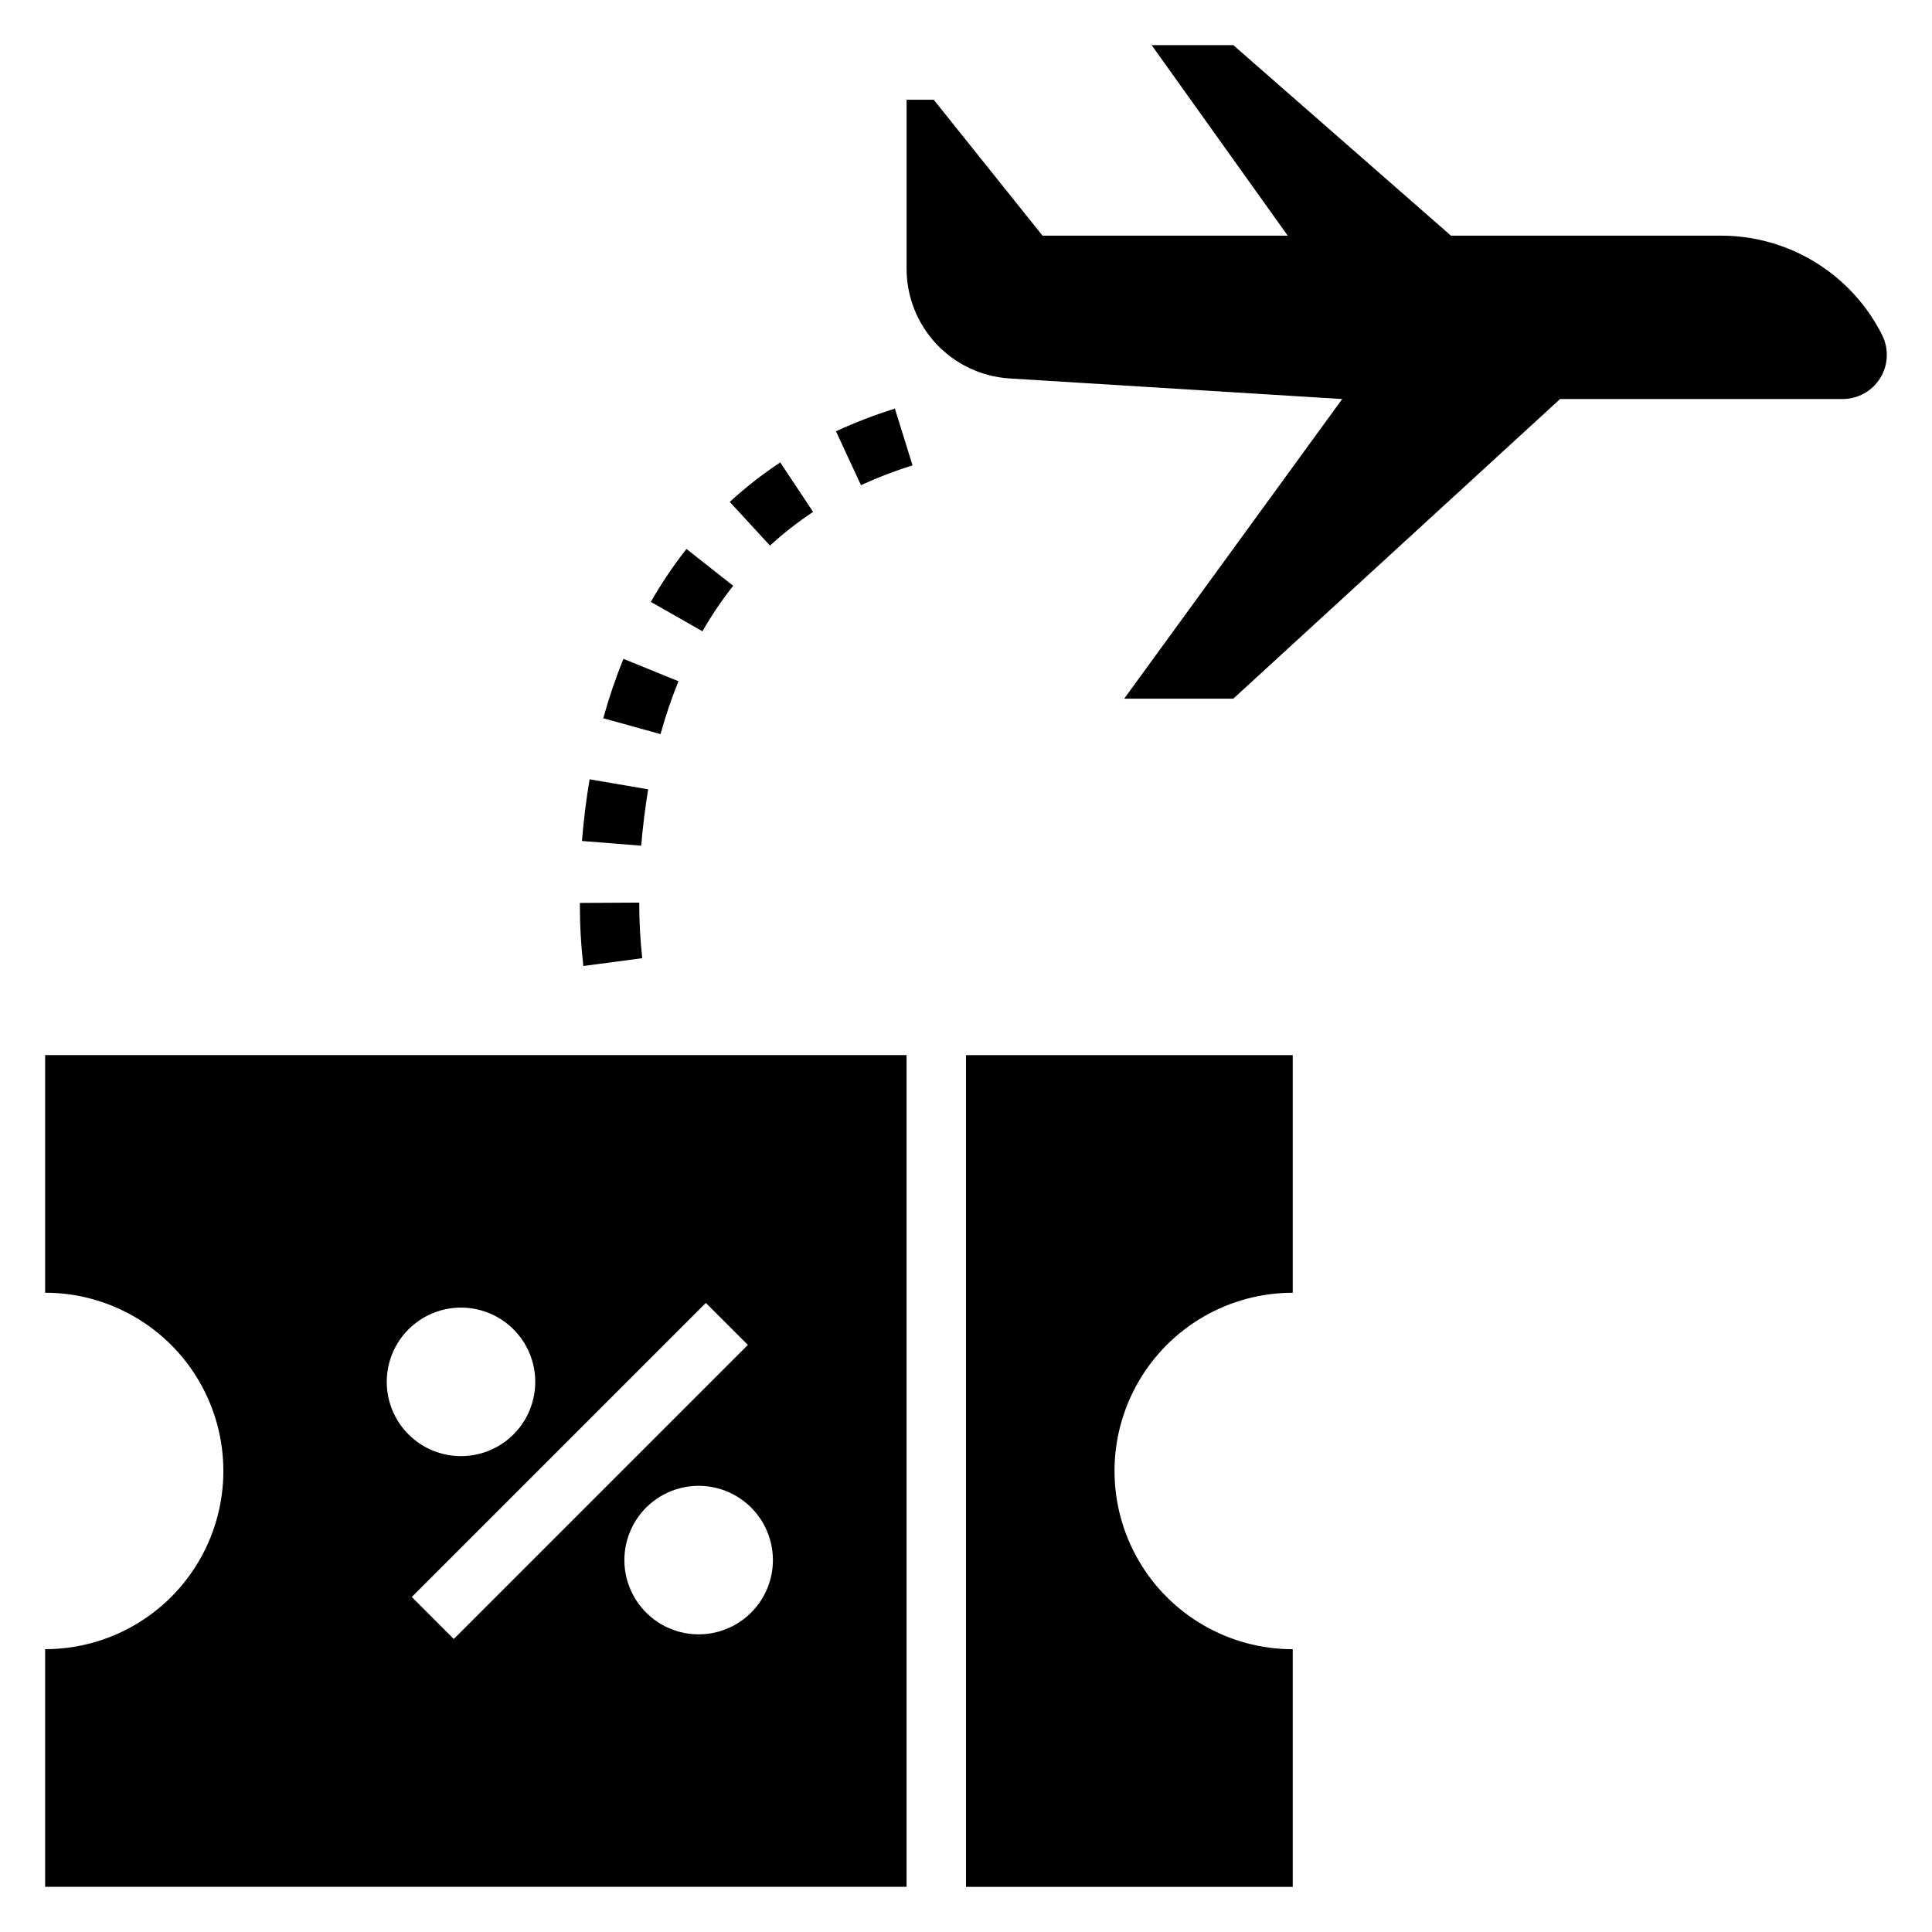 <?xml version="1.0" encoding="UTF-8"?>
<!-- Uploaded to: ICON Repo, www.svgrepo.com, Generator: ICON Repo Mixer Tools -->
<svg fill="#000000" width="800px" height="800px" version="1.1" viewBox="144 144 512 512" xmlns="http://www.w3.org/2000/svg">
 <g>
  <path d="m411.53 244.29 88.168 5.457-57.773 79.402h28.922l86.59-79.402h74.902c4.043-0.008 7.797-2.102 9.93-5.535 2.129-3.434 2.34-7.727 0.551-11.352-3.973-7.945-10.078-14.625-17.633-19.289-7.559-4.664-16.266-7.133-25.145-7.121h-71.527l-57.668-50.484h-21.648l36.062 50.484h-64.984l-28.836-36.023h-7.188v44.77c-0.008 7.41 2.812 14.543 7.879 19.949 5.066 5.402 12.004 8.676 19.398 9.145z"/>
  <path d="m385.83 267.33-4.676-15.035c-5.332 1.652-10.551 3.66-15.617 6.004l6.629 14.273c4.434-2.043 9-3.793 13.664-5.242z"/>
  <path d="m338.3 299.24-12.375-9.762c-3.492 4.434-6.648 9.125-9.445 14.027l13.68 7.793c2.41-4.219 5.129-8.25 8.141-12.059z"/>
  <path d="m314.2 397.93c-0.539-4.891-0.805-9.809-0.789-14.73l-15.742 0.086c-0.016 5.586 0.293 11.164 0.926 16.715z"/>
  <path d="m359.48 279.66-8.707-13.113v-0.004c-4.731 3.129-9.203 6.629-13.383 10.465l10.668 11.578c3.566-3.273 7.387-6.258 11.422-8.926z"/>
  <path d="m323.8 324.53-14.586-5.926v-0.004c-2.082 5.141-3.867 10.398-5.344 15.746l15.176 4.203c1.312-4.762 2.902-9.441 4.754-14.02z"/>
  <path d="m315.77 353.18-15.516-2.652c-0.914 5.32-1.574 10.824-2.031 16.344l15.695 1.242c0.434-5.055 1.062-10.086 1.852-14.934z"/>
  <path d="m384.25 423.61h-228.29v62.977c16.875 0 32.469 9.004 40.906 23.617s8.438 32.617 0 47.23-24.031 23.617-40.906 23.617v62.977h228.29zm-137.76 86.594c0.004-6.574 3.285-12.711 8.75-16.359 5.465-3.652 12.391-4.336 18.465-1.82 6.07 2.516 10.484 7.898 11.77 14.344 1.281 6.445-0.738 13.105-5.383 17.754-3.691 3.691-8.699 5.766-13.918 5.766-5.223 0-10.227-2.074-13.918-5.766-3.691-3.691-5.766-8.699-5.766-13.918zm6.637 57.016 77.934-77.934 11.133 11.133-77.934 77.934zm89.938 4.133c-4.324 4.328-10.418 6.398-16.48 5.598-6.066-0.797-11.418-4.371-14.477-9.668-3.062-5.297-3.484-11.719-1.141-17.371 2.34-5.652 7.176-9.895 13.086-11.48 5.91-1.586 12.219-0.328 17.074 3.394 4.856 3.723 7.699 9.492 7.703 15.609 0 5.223-2.074 10.227-5.766 13.918z"/>
  <path d="m486.59 486.59v-62.977h-86.59v220.42h86.59v-62.977c-16.875 0-32.465-9.004-40.902-23.617s-8.438-32.617 0-47.23 24.027-23.617 40.902-23.617z"/>
 </g>
</svg>